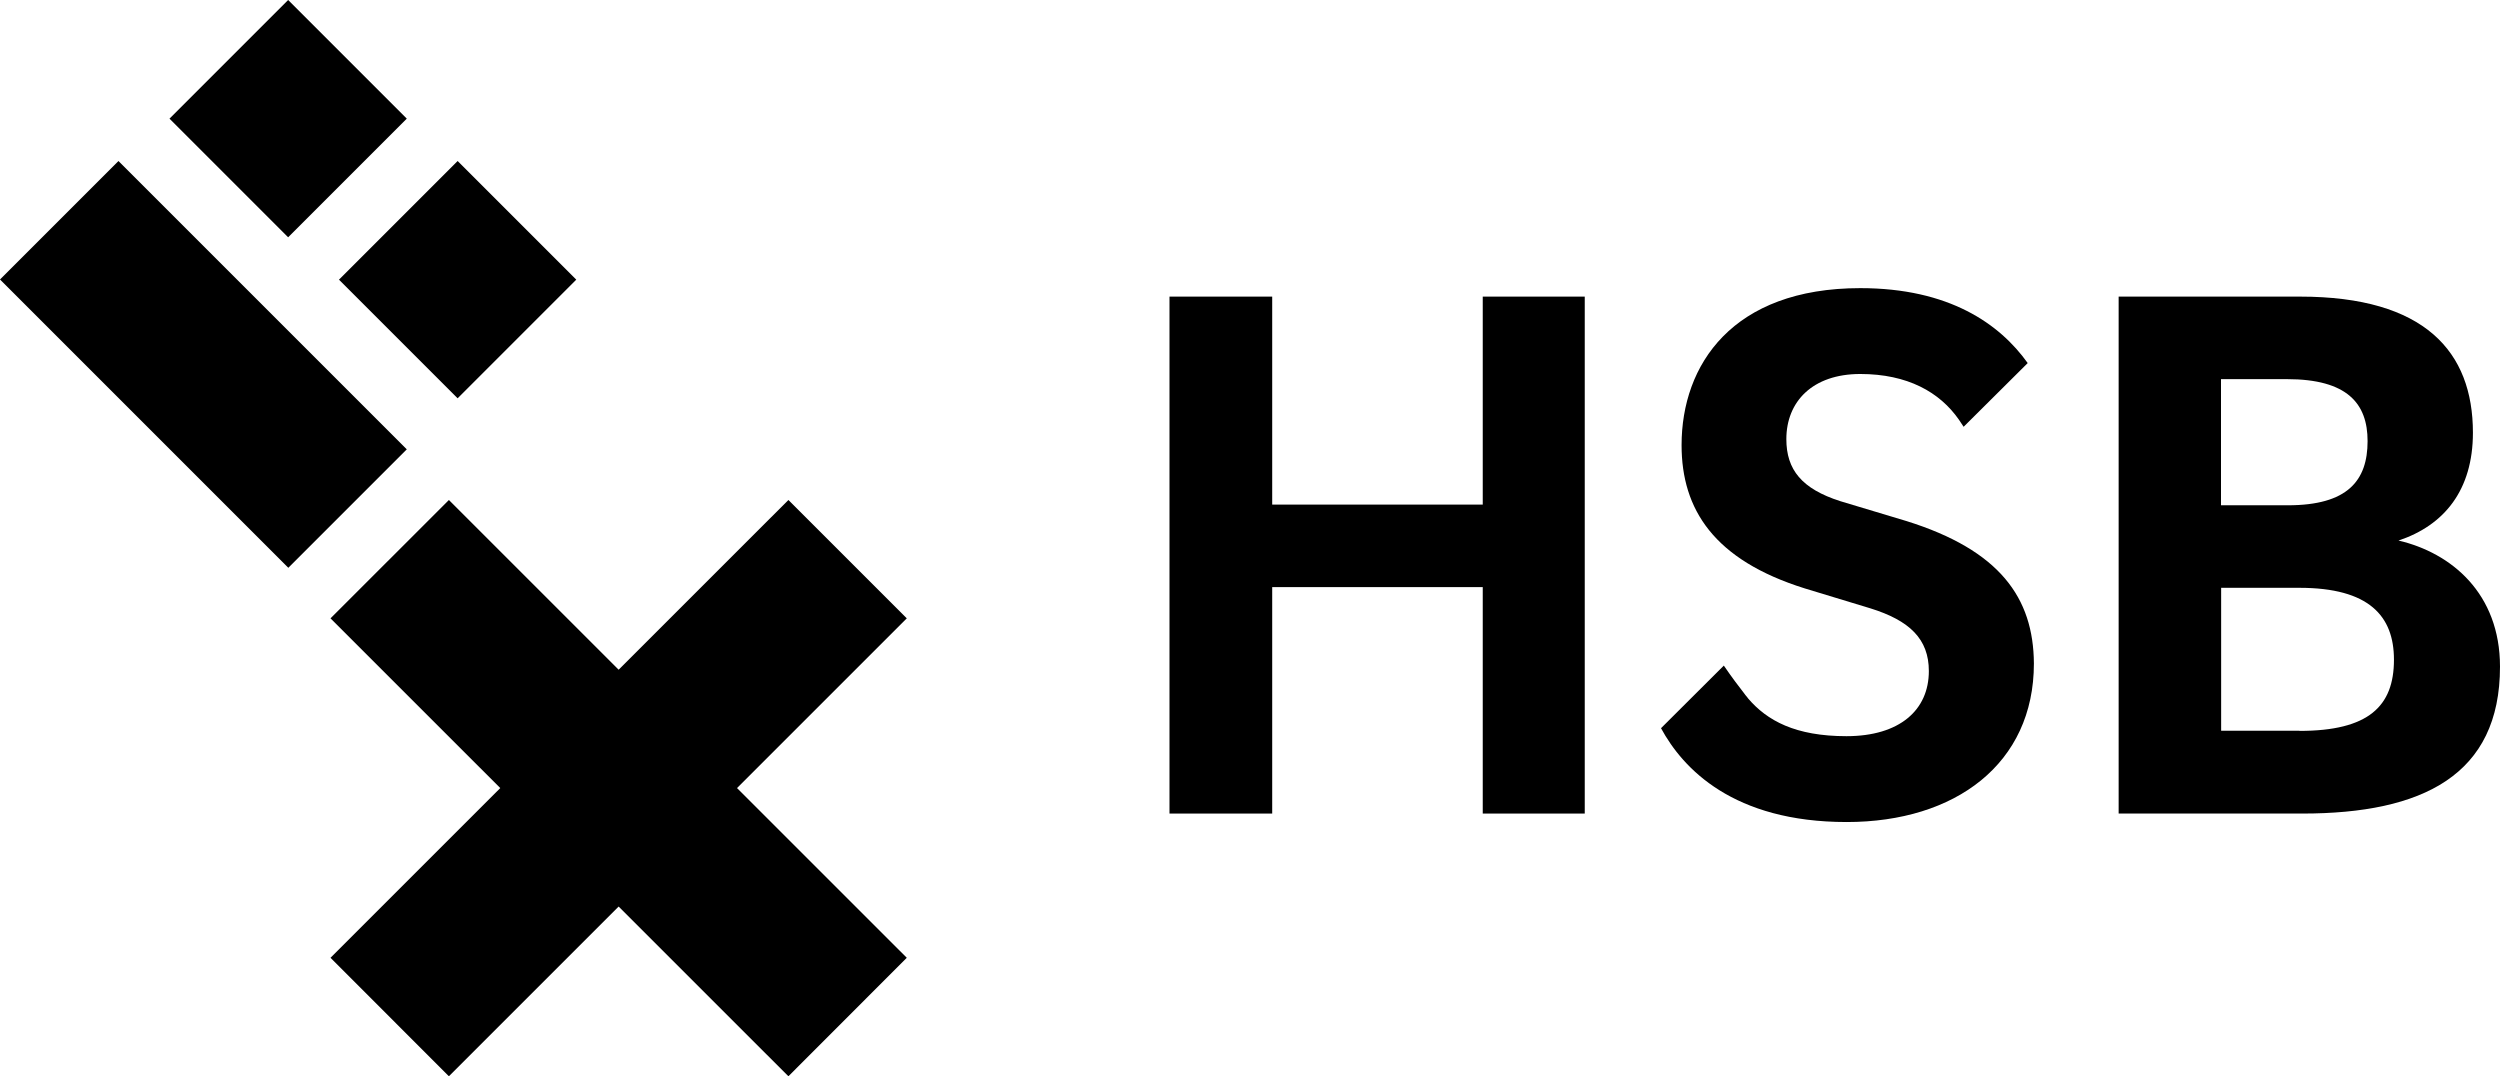<?xml version="1.0" encoding="UTF-8"?>
<svg width="295px" height="127px" viewBox="0 0 295 127" version="1.1" xmlns="http://www.w3.org/2000/svg" xmlns:xlink="http://www.w3.org/1999/xlink">
    <title>logo_hsb</title>
    <g id="formular" stroke="none" stroke-width="1" fill="none" fill-rule="evenodd">
        <g id="logo_hsb" fill="#000000" fill-rule="nonzero">
            <polygon id="Path" points="20 14 34 0 48 14 34 28"></polygon>
            <polygon id="Path" points="40 33 54 19 68 33 54 47"></polygon>
            <polygon id="Path" points="0 32.978 13.978 19 48 53.022 34.022 67"></polygon>
            <polygon id="Path" points="73 106.973 52.968 127 39 113.018 59.032 92.992 39 72.965 52.968 59 73 79.027 93.032 59 107 72.965 86.968 92.992 107 113.018 93.032 127"></polygon>
            <polygon id="Path" points="174.964 35 187 35 187 96 174.964 96 174.964 69.279 150.12 69.279 150.12 96 138 96 138 35 150.12 35 150.12 59.542 174.964 59.542"></polygon>
            <path d="M238.995,42 L238.995,42 C238.995,42 238.995,42 238.995,42 C239.055,42.08 238.955,41.92 238.995,42 L238.995,42 Z" id="Path"></path>
            <path d="M224.962,61.484 L217.153,59.137 C212.616,57.683 210.789,55.435 210.789,51.816 C210.789,47.387 213.879,44.131 219.512,44.131 C225.079,44.131 228.884,46.263 231.16,49.535 C231.177,49.568 231.692,50.328 231.708,50.361 L239.269,42.842 C235.962,38.214 229.997,34 219.512,34 C204.424,34 198.426,43.04 198.426,52.526 C198.426,60.112 202.248,66.078 212.965,69.433 L220.692,71.78 C225.328,73.218 227.604,75.4 227.604,79.184 C227.604,83.795 224.148,86.869 217.884,86.869 C211.852,86.869 208.512,85.035 206.269,82.407 L206.269,82.407 C206.269,82.407 206.236,82.357 206.186,82.291 C206.036,82.126 205.903,81.944 205.77,81.762 C205.222,81.068 204.325,79.878 203.411,78.54 L196,85.927 C198.592,90.703 204.508,97 217.917,97 C230.728,97 240,90.125 240,78.292 C239.95,70.524 235.962,64.922 224.962,61.484 L224.962,61.484 Z" id="Path"></path>
            <path d="M271.329,86.246 C279.476,86.246 282.487,83.358 282.487,77.845 C282.487,72.696 279.559,69.362 271.329,69.362 L262.095,69.362 L262.095,86.229 L271.329,86.229 L271.329,86.246 Z M269.957,59.624 C277,59.624 279.375,56.736 279.375,52.049 C279.375,47.626 277,44.738 269.857,44.738 L262.078,44.738 L262.078,59.624 L269.957,59.624 L269.957,59.624 Z M250.017,35 L271.413,35 C286.134,35 291.805,41.503 291.805,51.059 C291.805,57.825 288.426,61.985 283.022,63.784 C289.245,65.236 295,70.006 295,78.67 C295,91.478 285.849,96 271.68,96 L250,96 L250,35 L250.017,35 Z" id="Shape"></path>
        </g>
    </g>
</svg>